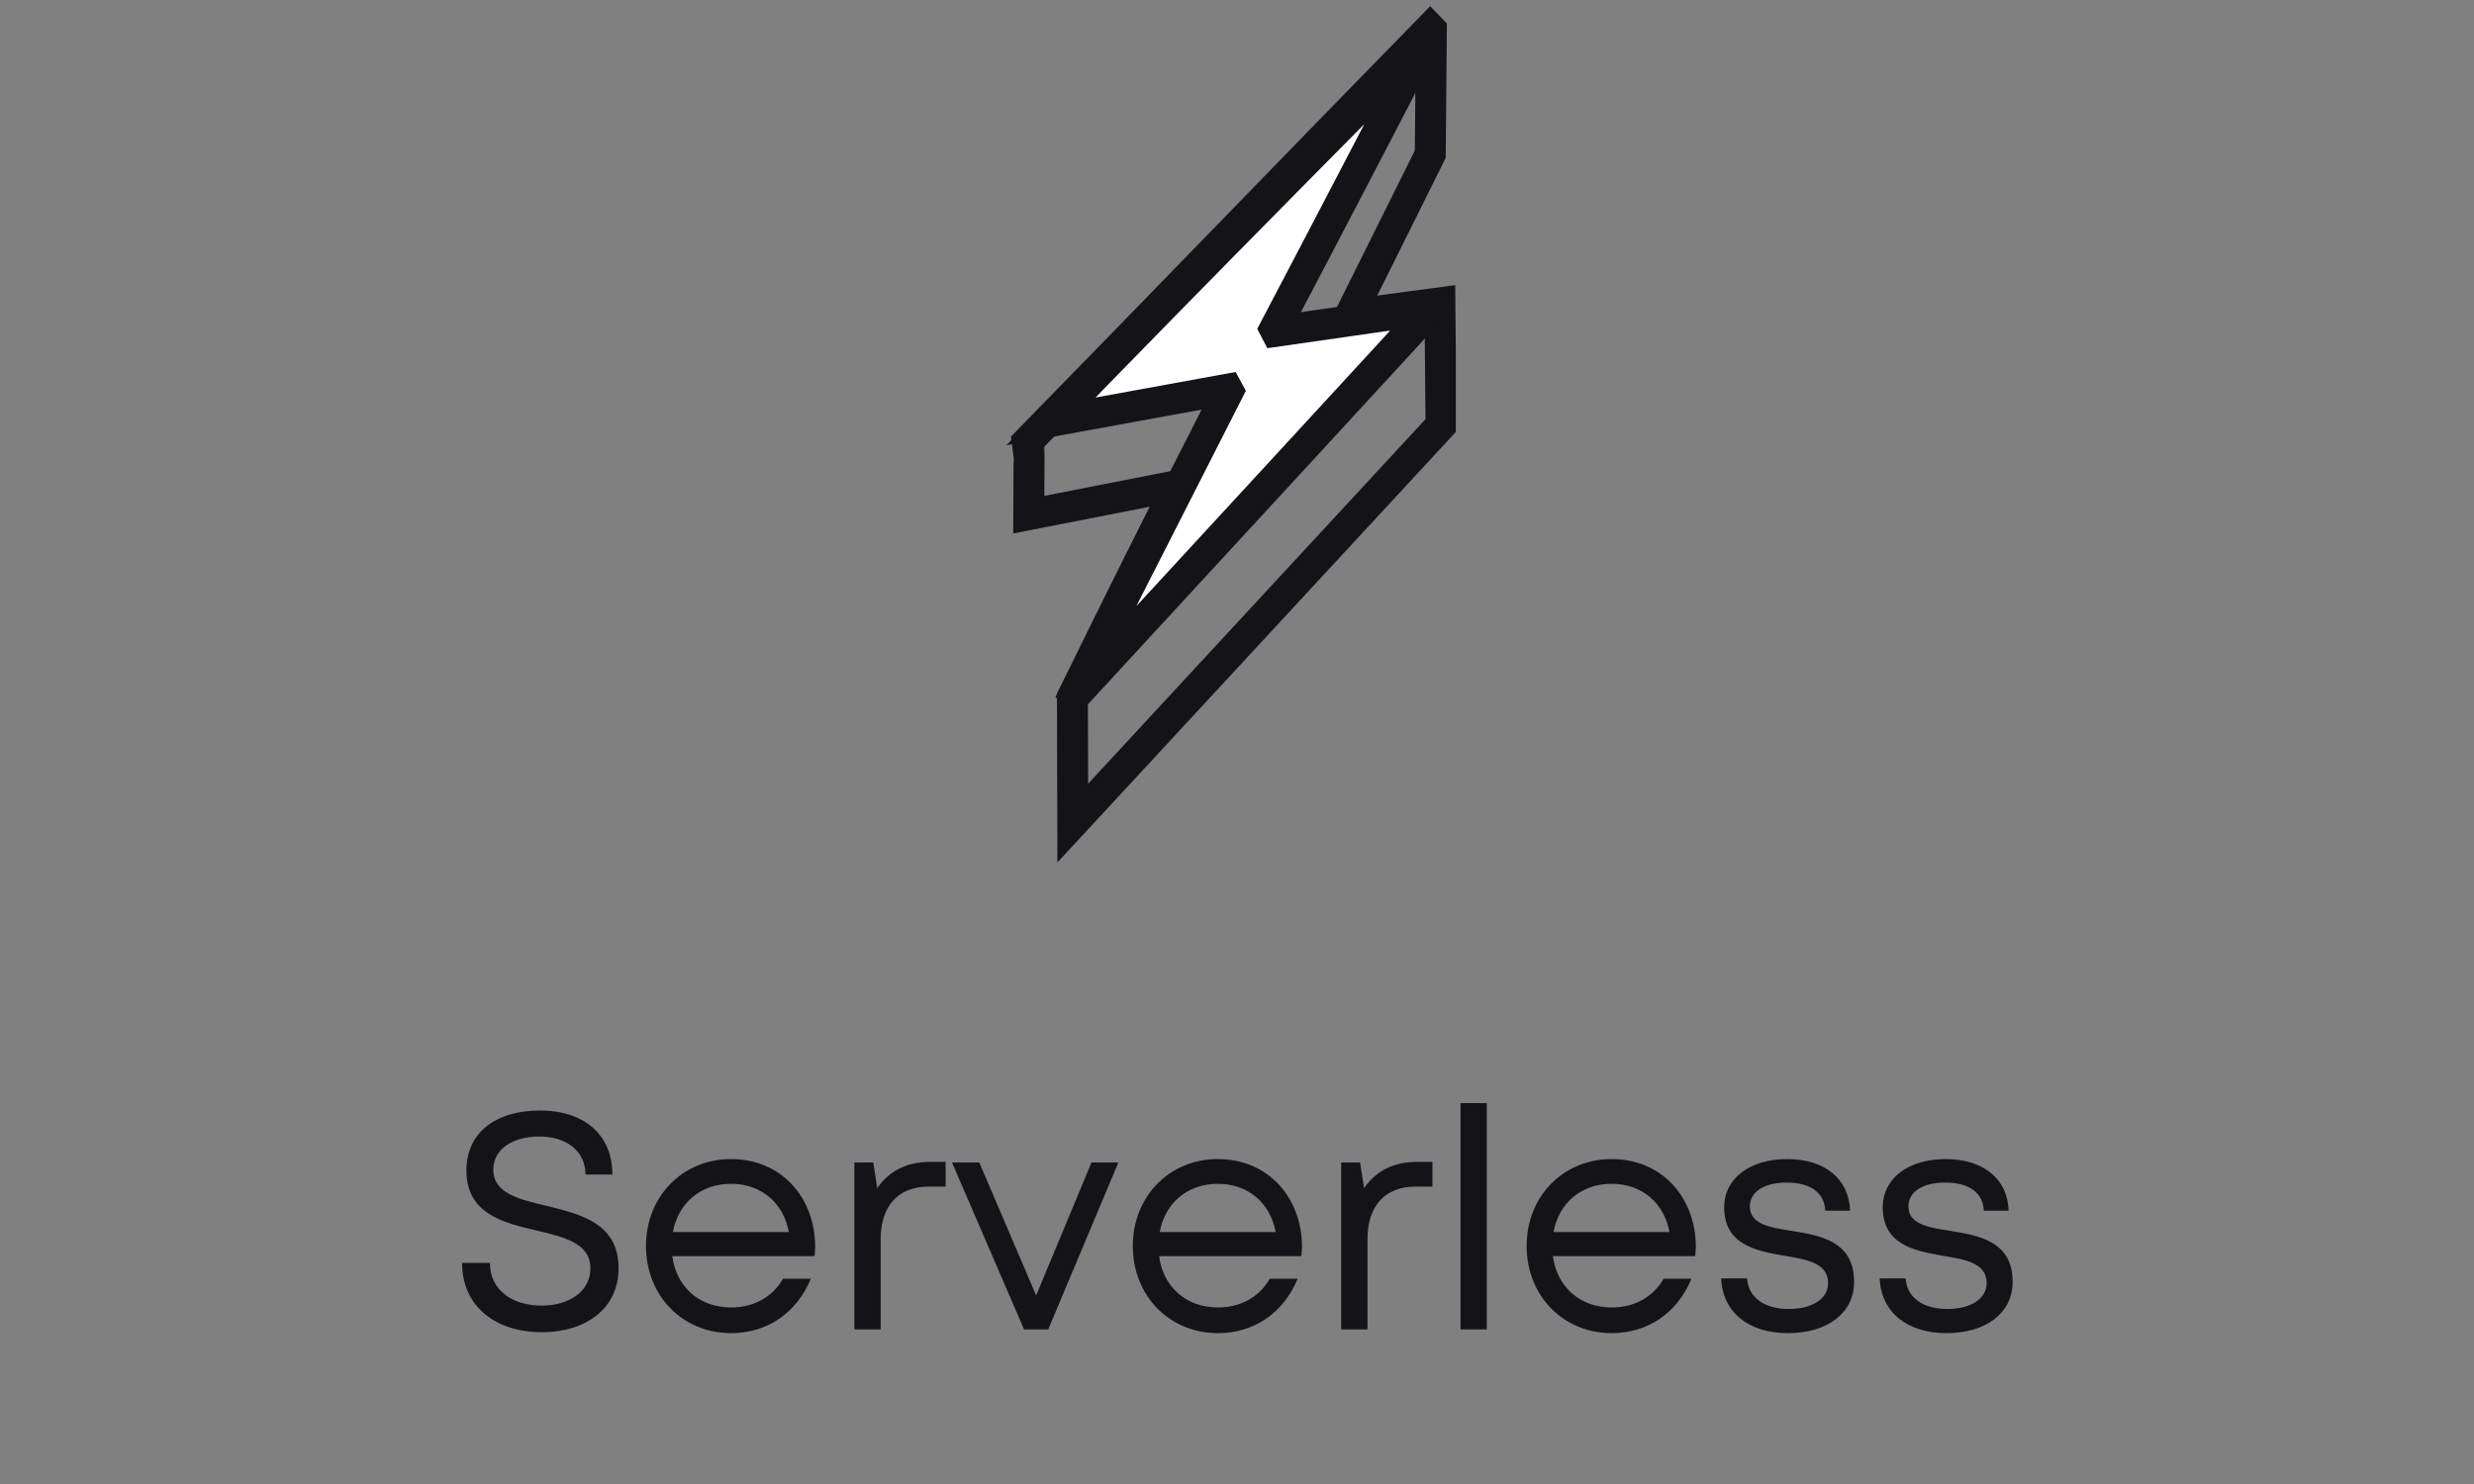 <svg width="160" height="96" viewBox="0 0 160 96" fill="none" xmlns="http://www.w3.org/2000/svg">
<rect x="0" y="0" width="160" height="96" fill="#808080" stroke="none"/>
<g clip-path="url(#clip0)">
<path fill-rule="evenodd" clip-rule="evenodd" d="M87.33 20.366L92.499 9.978L92.57 1.92C92.523 1.871 92.536 1.885 92.489 1.836C84.335 10.168 74.697 20.153 66.543 28.485C66.555 28.517 66.553 30.12 66.535 33.293L76.173 31.404C72.845 37.949 69.357 45.102 69.357 45.102L69.378 53.246L93.195 27.506L93.122 19.587C93.122 19.587 88.827 20.156 87.33 20.366Z" stroke="#131318" stroke-width="2"/>
<path fill-rule="evenodd" clip-rule="evenodd" d="M82.52 21.437C85.79 20.978 92.481 19.977 92.481 20.04C92.481 20.102 77.162 36.689 69.549 44.963C69.507 44.922 69.519 44.933 69.478 44.892C72.799 38.361 76.121 31.831 79.443 25.3C79.412 25.243 79.407 25.236 79.376 25.178C75.571 25.872 71.767 26.566 67.963 27.26C76.067 18.856 92.109 2.693 92.109 2.693C92.126 2.743 85.581 15.307 82.436 21.277C82.475 21.352 82.481 21.363 82.52 21.437Z" fill="white" stroke="#131318" stroke-width="2"/>
</g>
<path d="M35.064 86.18C37.844 86.18 40.004 84.68 40.004 82.04C40.004 79.12 37.524 78.54 35.324 78C33.524 77.58 31.904 77.18 31.904 75.66C31.904 74.32 33.184 73.52 34.884 73.52C36.584 73.52 37.864 74.42 37.864 75.98H39.604C39.604 73.44 37.824 71.84 34.924 71.84C32.024 71.84 30.164 73.3 30.164 75.72C30.164 78.52 32.544 79.1 34.704 79.6C36.524 80.04 38.184 80.42 38.184 82.06C38.184 83.54 36.804 84.46 35.044 84.46C33.104 84.46 31.684 83.44 31.684 81.7H29.884C29.884 84.46 31.984 86.18 35.064 86.18ZM52.718 80.66C52.718 77.5 50.558 74.98 47.278 74.98C44.138 74.98 41.778 77.4 41.778 80.6C41.778 83.82 44.138 86.24 47.278 86.24C49.618 86.24 51.518 84.94 52.438 82.72H50.638C49.978 83.88 48.778 84.58 47.278 84.58C45.238 84.58 43.738 83.26 43.478 81.26H52.678C52.698 81.06 52.718 80.86 52.718 80.66ZM47.278 76.58C49.198 76.58 50.658 77.78 51.018 79.7H43.518C43.858 77.82 45.318 76.58 47.278 76.58ZM60.195 75.16C58.635 75.16 57.515 75.74 56.735 76.86L56.475 75.2H55.255V86H56.955V80.14C56.955 78.04 58.075 76.76 60.055 76.76H61.155V75.16H60.195ZM70.59 75.2L67.01 83.8L63.33 75.2H61.569L66.23 86H67.79L72.329 75.2H70.59ZM84.202 80.66C84.202 77.5 82.042 74.98 78.762 74.98C75.622 74.98 73.262 77.4 73.262 80.6C73.262 83.82 75.622 86.24 78.762 86.24C81.102 86.24 83.002 84.94 83.922 82.72H82.122C81.462 83.88 80.262 84.58 78.762 84.58C76.722 84.58 75.222 83.26 74.962 81.26H84.162C84.182 81.06 84.202 80.86 84.202 80.66ZM78.762 76.58C80.682 76.58 82.142 77.78 82.502 79.7H75.002C75.342 77.82 76.802 76.58 78.762 76.58ZM91.679 75.16C90.119 75.16 88.999 75.74 88.219 76.86L87.959 75.2H86.739V86H88.439V80.14C88.439 78.04 89.559 76.76 91.539 76.76H92.639V75.16H91.679ZM94.454 86H96.154V71.36H94.454V86ZM109.671 80.66C109.671 77.5 107.511 74.98 104.231 74.98C101.091 74.98 98.731 77.4 98.731 80.6C98.731 83.82 101.091 86.24 104.231 86.24C106.571 86.24 108.471 84.94 109.391 82.72H107.591C106.931 83.88 105.731 84.58 104.231 84.58C102.191 84.58 100.691 83.26 100.431 81.26H109.631C109.651 81.06 109.671 80.86 109.671 80.66ZM104.231 76.58C106.151 76.58 107.611 77.78 107.971 79.7H100.471C100.811 77.82 102.271 76.58 104.231 76.58ZM115.628 86.24C118.188 86.24 119.908 84.94 119.908 82.92C119.908 80.28 117.708 79.92 115.848 79.62C114.408 79.4 113.168 79.18 113.168 78.04C113.168 77.1 114.088 76.5 115.548 76.5C117.068 76.5 117.988 77.14 118.048 78.32H119.648C119.588 76.28 118.028 74.98 115.588 74.98C113.148 74.98 111.508 76.24 111.508 78.1C111.508 80.54 113.588 80.92 115.428 81.24C116.888 81.48 118.228 81.72 118.228 83C118.228 84.04 117.168 84.68 115.688 84.68C114.168 84.68 113.068 83.98 112.988 82.7H111.308C111.408 84.88 113.068 86.24 115.628 86.24ZM125.882 86.24C128.442 86.24 130.162 84.94 130.162 82.92C130.162 80.28 127.962 79.92 126.102 79.62C124.662 79.4 123.422 79.18 123.422 78.04C123.422 77.1 124.342 76.5 125.802 76.5C127.322 76.5 128.242 77.14 128.302 78.32H129.902C129.842 76.28 128.282 74.98 125.842 74.98C123.402 74.98 121.762 76.24 121.762 78.1C121.762 80.54 123.842 80.92 125.682 81.24C127.142 81.48 128.482 81.72 128.482 83C128.482 84.04 127.422 84.68 125.942 84.68C124.422 84.68 123.322 83.98 123.242 82.7H121.562C121.662 84.88 123.322 86.24 125.882 86.24Z" fill="#131318"/>
<defs>
<clipPath id="clip0">
<rect width="29.152" height="56" fill="white" transform="translate(65)"/>
</clipPath>
</defs>
</svg>
